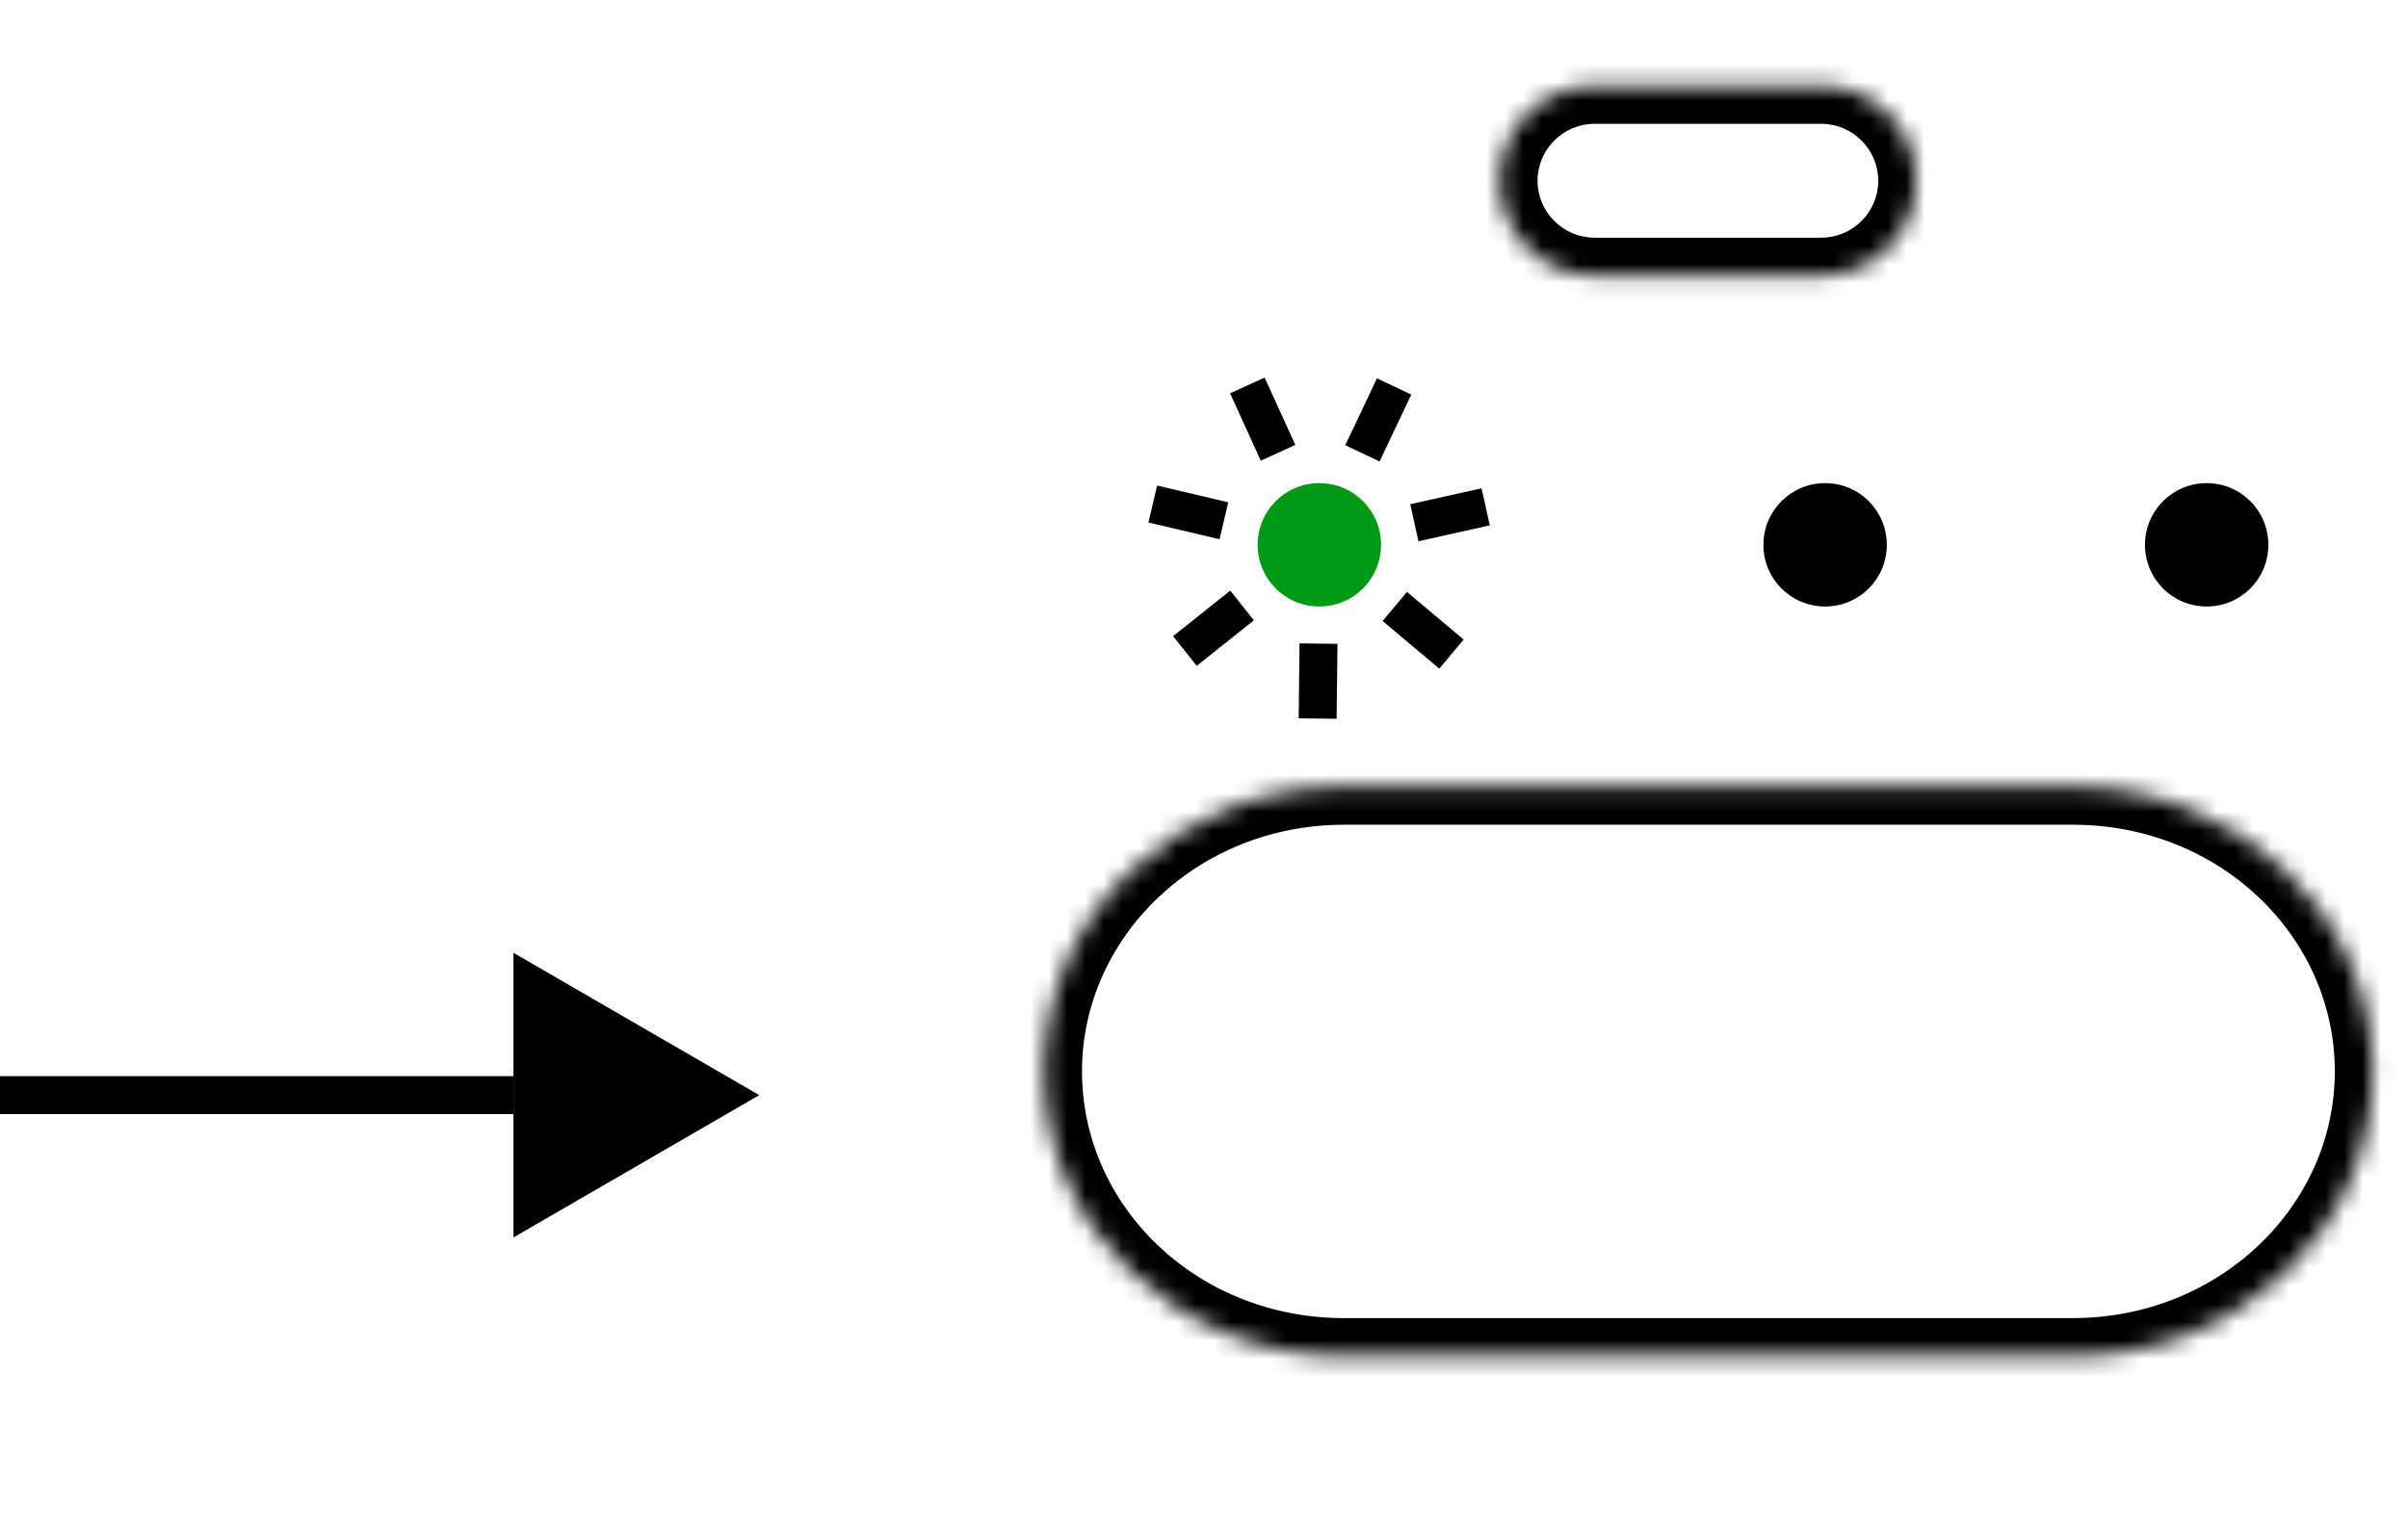 <svg xmlns="http://www.w3.org/2000/svg" fill="none" viewBox="0 0 132 84" height="84" width="132">
<g clip-path="url(#clip0_5314_13373)">
<path fill="black" d="M28.146 59.009H0V61.09H28.146V59.009Z"></path>
<path fill="black" d="M28.146 52.246L41.621 60.05L28.146 67.854V52.246Z"></path>
<mask height="12" width="24" y="4" x="82" maskUnits="userSpaceOnUse" style="mask-type:luminance" id="mask0_5314_13373">
<path fill="white" d="M82.201 9.912C82.201 7.05 84.542 4.709 87.404 4.709H99.838C102.7 4.709 105.041 7.05 105.041 9.912C105.041 12.773 102.7 15.114 99.838 15.114H87.404C84.542 15.114 82.201 12.773 82.201 9.912Z"></path>
</mask>
<g mask="url(#mask0_5314_13373)">
<path fill="black" d="M87.405 2.628C83.399 2.628 80.121 5.906 80.121 9.912H84.283C84.283 8.195 85.688 6.79 87.405 6.79V2.628ZM99.839 6.79C101.556 6.79 102.961 8.195 102.961 9.912H107.123C107.123 5.906 103.845 2.628 99.839 2.628V6.79ZM102.961 9.912C102.961 11.629 101.556 13.033 99.839 13.033V17.195C103.845 17.195 107.123 13.918 107.123 9.912H102.961ZM87.405 13.033C85.688 13.033 84.283 11.629 84.283 9.912H80.121C80.121 13.918 83.399 17.195 87.405 17.195V13.033ZM99.839 13.033H87.405V17.195H99.839V13.033ZM87.405 6.79H99.839V2.628H87.405V6.79Z"></path>
</g>
<path fill="black" d="M100.048 33.256C98.175 33.256 96.666 31.747 96.666 29.874C96.666 28.001 98.175 26.492 100.048 26.492C101.921 26.492 103.429 28.001 103.429 29.874C103.429 31.747 101.921 33.256 100.048 33.256Z"></path>
<path fill="#009A17" d="M72.323 33.256C70.45 33.256 68.941 31.747 68.941 29.874C68.941 28.001 70.45 26.492 72.323 26.492C74.196 26.492 75.705 28.001 75.705 29.874C75.705 31.747 74.196 33.256 72.323 33.256Z"></path>
<path fill="black" d="M71.237 35.279L71.189 39.389L73.27 39.413L73.318 35.303L71.237 35.279Z"></path>
<path fill="black" d="M67.438 32.386L64.305 34.882L65.601 36.51L68.735 34.014L67.438 32.386Z"></path>
<path fill="black" d="M63.429 26.625L62.953 28.651L66.853 29.567L67.329 27.542L63.429 26.625Z"></path>
<path fill="black" d="M69.323 20.704L67.43 21.566L69.112 25.259L71.006 24.397L69.323 20.704Z"></path>
<path fill="black" d="M75.483 20.745L73.744 24.412L75.624 25.304L77.363 21.637L75.483 20.745Z"></path>
<path fill="black" d="M81.215 26.776L77.305 27.646L77.757 29.678L81.667 28.807L81.215 26.776Z"></path>
<path fill="black" d="M77.127 32.459L75.789 34.053L78.897 36.662L80.235 35.069L77.127 32.459Z"></path>
<path fill="black" d="M120.964 33.256C119.091 33.256 117.582 31.747 117.582 29.874C117.582 28.001 119.091 26.492 120.964 26.492C122.837 26.492 124.345 28.001 124.345 29.874C124.345 31.747 122.837 33.256 120.964 33.256Z"></path>
<mask height="32" width="74" y="43" x="57" maskUnits="userSpaceOnUse" style="mask-type:luminance" id="mask1_5314_13373">
<path fill="white" d="M113.627 43.142H73.671C64.566 43.142 57.23 50.113 57.23 58.75C57.23 67.386 64.618 74.358 73.671 74.358H113.627C122.732 74.358 130.068 67.386 130.068 58.75C130.068 50.113 122.68 43.142 113.627 43.142Z"></path>
</mask>
<g mask="url(#mask1_5314_13373)">
<path fill="black" d="M132.15 58.75C132.15 48.864 123.773 41.06 113.628 41.06V45.223C121.692 45.223 127.988 51.362 127.988 58.75H132.15ZM113.628 76.439C123.773 76.439 132.15 68.635 132.15 58.75H127.988C127.988 66.137 121.64 72.276 113.628 72.276V76.439ZM73.672 76.439H113.628V72.276H73.672V76.439ZM55.15 58.75C55.15 68.635 63.527 76.439 73.672 76.439V72.276C65.608 72.276 59.312 66.137 59.312 58.75H55.15ZM73.672 41.06C63.527 41.06 55.15 48.864 55.15 58.75H59.312C59.312 51.362 65.66 45.223 73.672 45.223V41.06ZM113.628 41.06H73.672V45.223H113.628V41.06Z"></path>
</g>
</g>
<defs>
<clipPath id="clip0_5314_13373">
<rect fill="white" height="84" width="132"></rect>
</clipPath>
</defs>
</svg>
